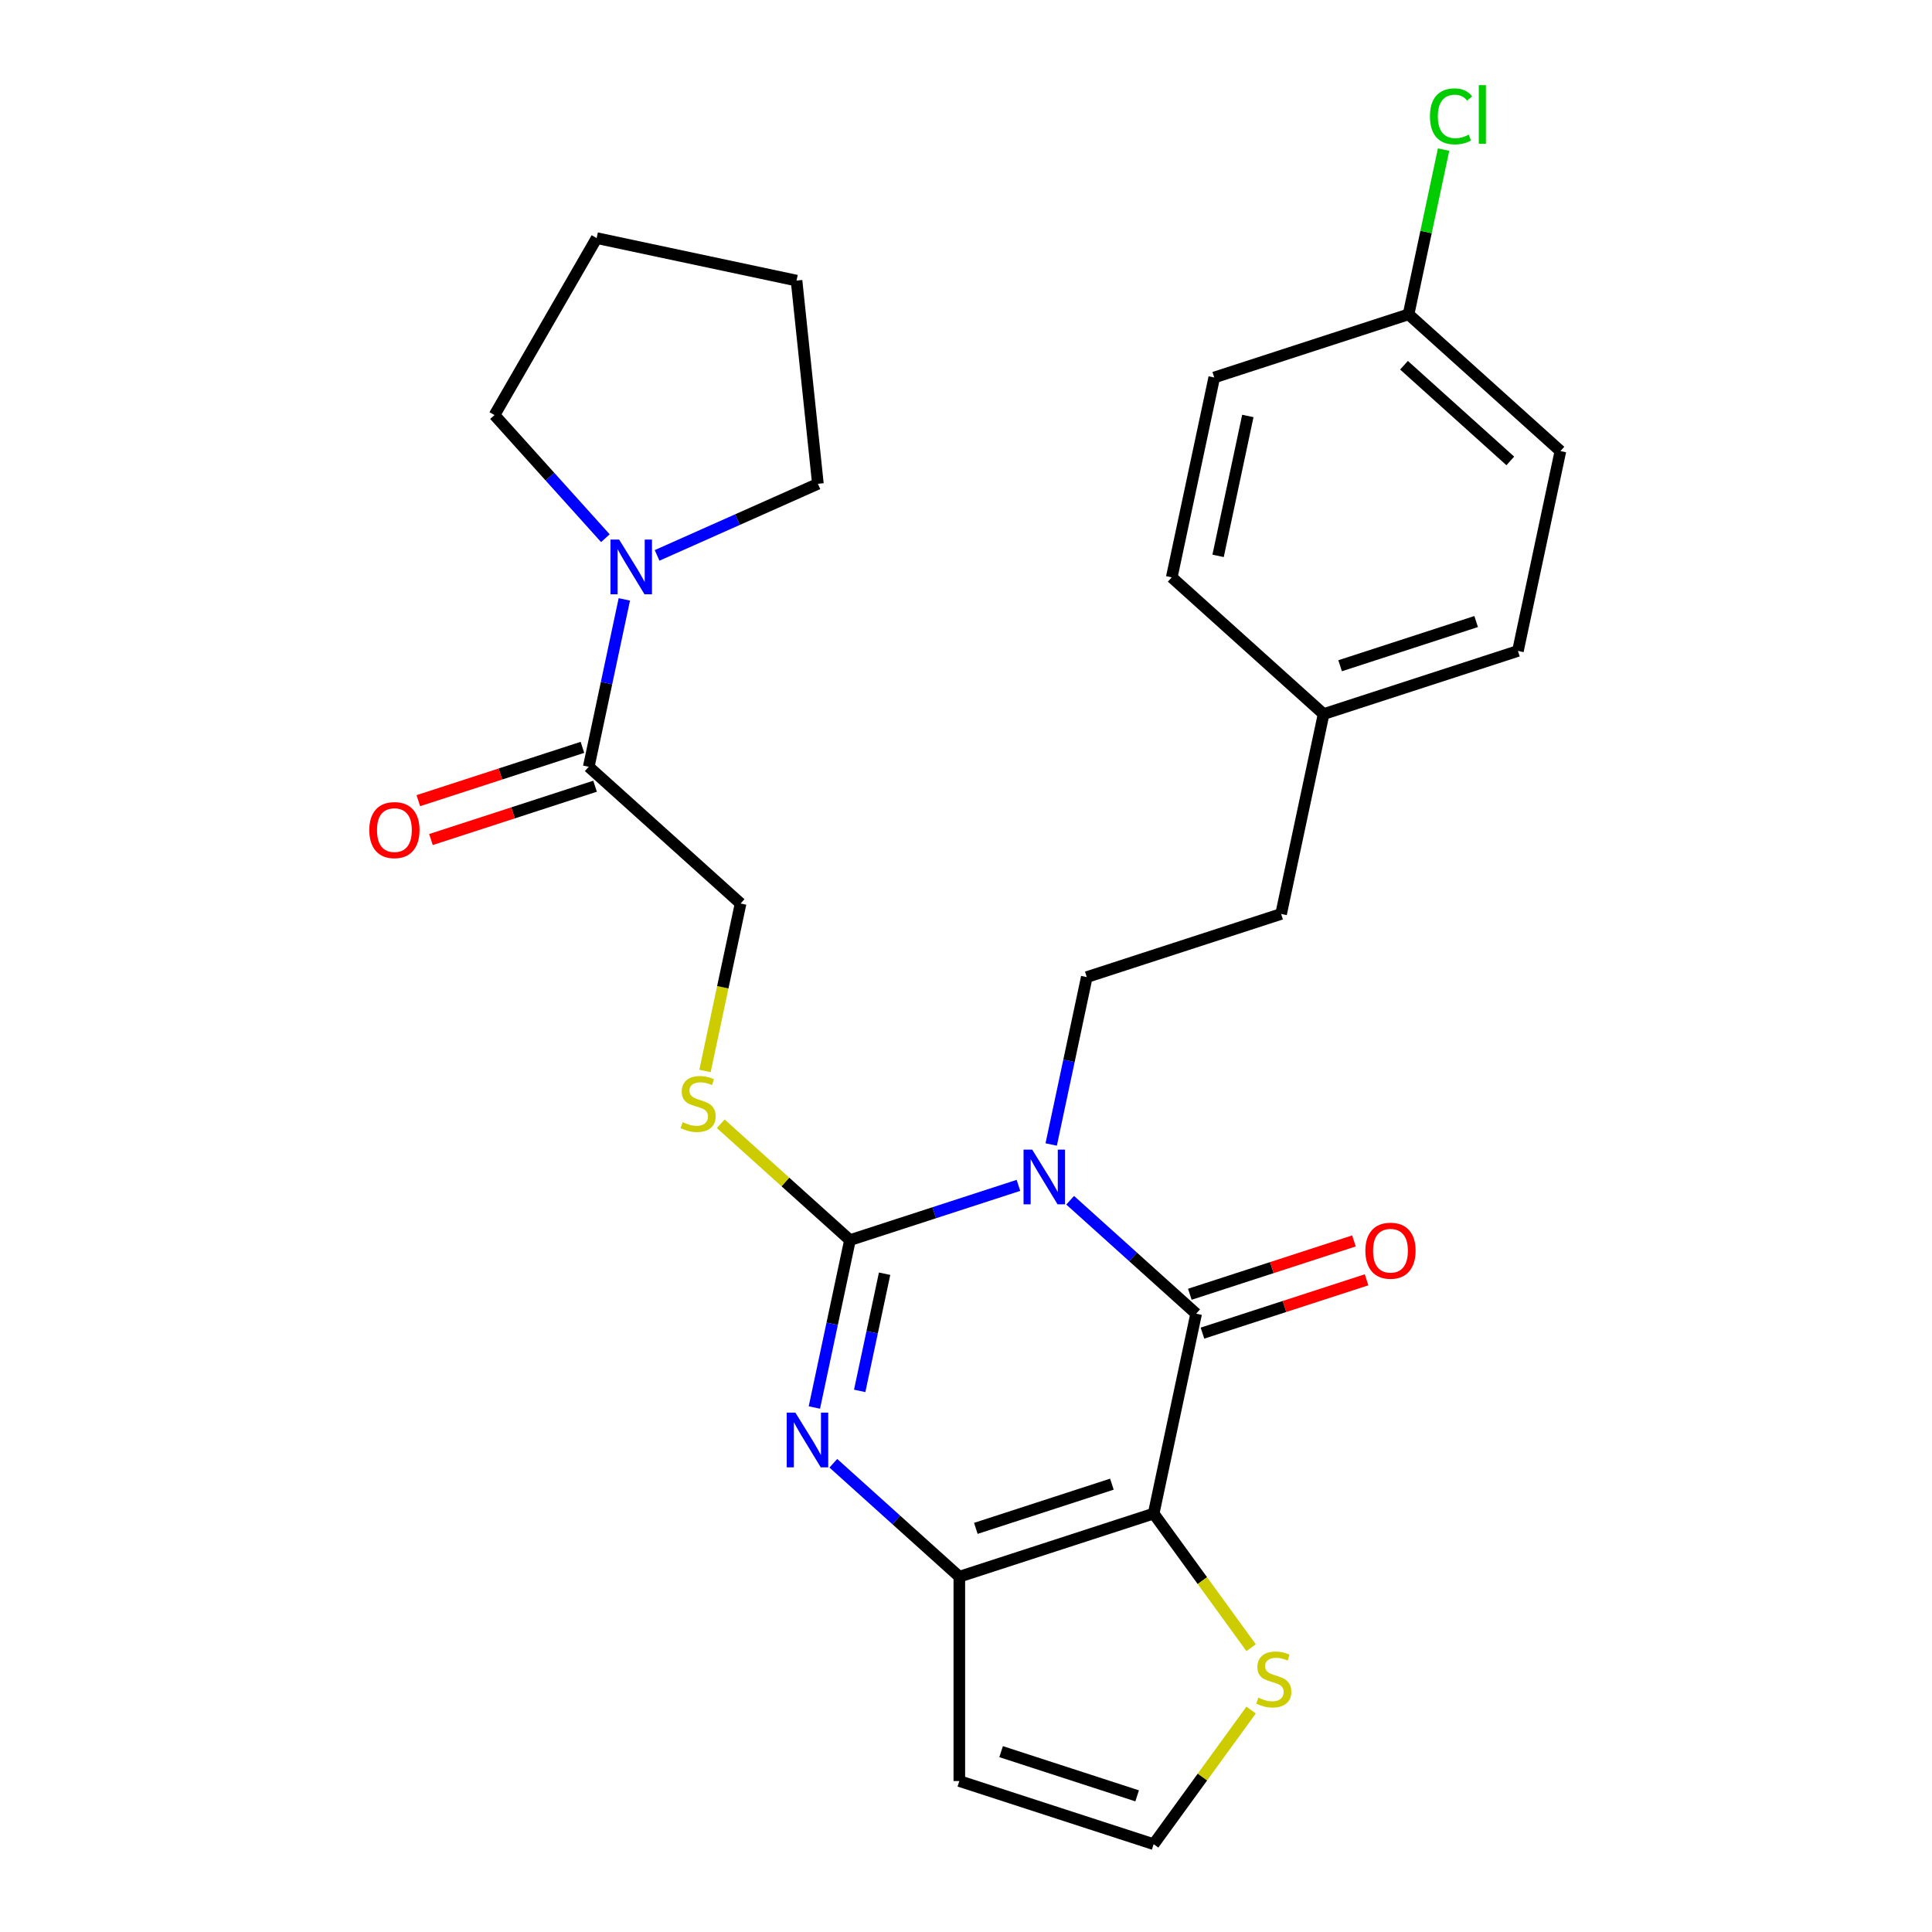 <?xml version='1.0' encoding='iso-8859-1'?>
<svg version='1.1' baseProfile='full'
              xmlns='http://www.w3.org/2000/svg'
                      xmlns:rdkit='http://www.rdkit.org/xml'
                      xmlns:xlink='http://www.w3.org/1999/xlink'
                  xml:space='preserve'
width='1000px' height='1000px' viewBox='0 0 1000 1000'>
<!-- END OF HEADER -->
<rect style='opacity:1.0;fill:#FFFFFF;stroke:none' width='1000' height='1000' x='0' y='0'> </rect>
<path class='bond-0' d='M 527.142,613.544 L 483.541,627.711' style='fill:none;fill-rule:evenodd;stroke:#0000FF;stroke-width:6px;stroke-linecap:butt;stroke-linejoin:miter;stroke-opacity:1' />
<path class='bond-0' d='M 483.541,627.711 L 439.939,641.878' style='fill:none;fill-rule:evenodd;stroke:#000000;stroke-width:6px;stroke-linecap:butt;stroke-linejoin:miter;stroke-opacity:1' />
<path class='bond-2' d='M 553.91,621.246 L 586.517,650.605' style='fill:none;fill-rule:evenodd;stroke:#0000FF;stroke-width:6px;stroke-linecap:butt;stroke-linejoin:miter;stroke-opacity:1' />
<path class='bond-2' d='M 586.517,650.605 L 619.124,679.965' style='fill:none;fill-rule:evenodd;stroke:#000000;stroke-width:6px;stroke-linecap:butt;stroke-linejoin:miter;stroke-opacity:1' />
<path class='bond-8' d='M 544.098,592.391 L 553.307,549.067' style='fill:none;fill-rule:evenodd;stroke:#0000FF;stroke-width:6px;stroke-linecap:butt;stroke-linejoin:miter;stroke-opacity:1' />
<path class='bond-8' d='M 553.307,549.067 L 562.516,505.743' style='fill:none;fill-rule:evenodd;stroke:#000000;stroke-width:6px;stroke-linecap:butt;stroke-linejoin:miter;stroke-opacity:1' />
<path class='bond-3' d='M 439.939,641.878 L 430.731,685.202' style='fill:none;fill-rule:evenodd;stroke:#000000;stroke-width:6px;stroke-linecap:butt;stroke-linejoin:miter;stroke-opacity:1' />
<path class='bond-3' d='M 430.731,685.202 L 421.522,728.526' style='fill:none;fill-rule:evenodd;stroke:#0000FF;stroke-width:6px;stroke-linecap:butt;stroke-linejoin:miter;stroke-opacity:1' />
<path class='bond-3' d='M 457.867,659.273 L 451.421,689.6' style='fill:none;fill-rule:evenodd;stroke:#000000;stroke-width:6px;stroke-linecap:butt;stroke-linejoin:miter;stroke-opacity:1' />
<path class='bond-3' d='M 451.421,689.6 L 444.975,719.926' style='fill:none;fill-rule:evenodd;stroke:#0000FF;stroke-width:6px;stroke-linecap:butt;stroke-linejoin:miter;stroke-opacity:1' />
<path class='bond-9' d='M 439.939,641.878 L 406.503,611.771' style='fill:none;fill-rule:evenodd;stroke:#000000;stroke-width:6px;stroke-linecap:butt;stroke-linejoin:miter;stroke-opacity:1' />
<path class='bond-9' d='M 406.503,611.771 L 373.066,581.665' style='fill:none;fill-rule:evenodd;stroke:#CCCC00;stroke-width:6px;stroke-linecap:butt;stroke-linejoin:miter;stroke-opacity:1' />
<path class='bond-1' d='M 597.134,783.417 L 619.124,679.965' style='fill:none;fill-rule:evenodd;stroke:#000000;stroke-width:6px;stroke-linecap:butt;stroke-linejoin:miter;stroke-opacity:1' />
<path class='bond-4' d='M 597.134,783.417 L 496.547,816.099' style='fill:none;fill-rule:evenodd;stroke:#000000;stroke-width:6px;stroke-linecap:butt;stroke-linejoin:miter;stroke-opacity:1' />
<path class='bond-4' d='M 575.51,768.202 L 505.099,791.08' style='fill:none;fill-rule:evenodd;stroke:#000000;stroke-width:6px;stroke-linecap:butt;stroke-linejoin:miter;stroke-opacity:1' />
<path class='bond-5' d='M 597.134,783.417 L 622.355,818.13' style='fill:none;fill-rule:evenodd;stroke:#000000;stroke-width:6px;stroke-linecap:butt;stroke-linejoin:miter;stroke-opacity:1' />
<path class='bond-5' d='M 622.355,818.13 L 647.576,852.844' style='fill:none;fill-rule:evenodd;stroke:#CCCC00;stroke-width:6px;stroke-linecap:butt;stroke-linejoin:miter;stroke-opacity:1' />
<path class='bond-12' d='M 622.392,690.023 L 664.864,676.223' style='fill:none;fill-rule:evenodd;stroke:#000000;stroke-width:6px;stroke-linecap:butt;stroke-linejoin:miter;stroke-opacity:1' />
<path class='bond-12' d='M 664.864,676.223 L 707.335,662.424' style='fill:none;fill-rule:evenodd;stroke:#FF0000;stroke-width:6px;stroke-linecap:butt;stroke-linejoin:miter;stroke-opacity:1' />
<path class='bond-12' d='M 615.856,669.906 L 658.327,656.106' style='fill:none;fill-rule:evenodd;stroke:#000000;stroke-width:6px;stroke-linecap:butt;stroke-linejoin:miter;stroke-opacity:1' />
<path class='bond-12' d='M 658.327,656.106 L 700.798,642.306' style='fill:none;fill-rule:evenodd;stroke:#FF0000;stroke-width:6px;stroke-linecap:butt;stroke-linejoin:miter;stroke-opacity:1' />
<path class='bond-27' d='M 431.334,757.381 L 463.941,786.74' style='fill:none;fill-rule:evenodd;stroke:#0000FF;stroke-width:6px;stroke-linecap:butt;stroke-linejoin:miter;stroke-opacity:1' />
<path class='bond-27' d='M 463.941,786.74 L 496.547,816.099' style='fill:none;fill-rule:evenodd;stroke:#000000;stroke-width:6px;stroke-linecap:butt;stroke-linejoin:miter;stroke-opacity:1' />
<path class='bond-10' d='M 496.547,816.099 L 496.547,921.863' style='fill:none;fill-rule:evenodd;stroke:#000000;stroke-width:6px;stroke-linecap:butt;stroke-linejoin:miter;stroke-opacity:1' />
<path class='bond-11' d='M 647.576,885.118 L 622.355,919.832' style='fill:none;fill-rule:evenodd;stroke:#CCCC00;stroke-width:6px;stroke-linecap:butt;stroke-linejoin:miter;stroke-opacity:1' />
<path class='bond-11' d='M 622.355,919.832 L 597.134,954.545' style='fill:none;fill-rule:evenodd;stroke:#000000;stroke-width:6px;stroke-linecap:butt;stroke-linejoin:miter;stroke-opacity:1' />
<path class='bond-6' d='M 304.734,396.887 L 383.331,467.656' style='fill:none;fill-rule:evenodd;stroke:#000000;stroke-width:6px;stroke-linecap:butt;stroke-linejoin:miter;stroke-opacity:1' />
<path class='bond-7' d='M 304.734,396.887 L 313.943,353.562' style='fill:none;fill-rule:evenodd;stroke:#000000;stroke-width:6px;stroke-linecap:butt;stroke-linejoin:miter;stroke-opacity:1' />
<path class='bond-7' d='M 313.943,353.562 L 323.151,310.238' style='fill:none;fill-rule:evenodd;stroke:#0000FF;stroke-width:6px;stroke-linecap:butt;stroke-linejoin:miter;stroke-opacity:1' />
<path class='bond-14' d='M 301.466,386.828 L 258.994,400.628' style='fill:none;fill-rule:evenodd;stroke:#000000;stroke-width:6px;stroke-linecap:butt;stroke-linejoin:miter;stroke-opacity:1' />
<path class='bond-14' d='M 258.994,400.628 L 216.523,414.427' style='fill:none;fill-rule:evenodd;stroke:#FF0000;stroke-width:6px;stroke-linecap:butt;stroke-linejoin:miter;stroke-opacity:1' />
<path class='bond-14' d='M 308.002,406.945 L 265.531,420.745' style='fill:none;fill-rule:evenodd;stroke:#000000;stroke-width:6px;stroke-linecap:butt;stroke-linejoin:miter;stroke-opacity:1' />
<path class='bond-14' d='M 265.531,420.745 L 223.059,434.545' style='fill:none;fill-rule:evenodd;stroke:#FF0000;stroke-width:6px;stroke-linecap:butt;stroke-linejoin:miter;stroke-opacity:1' />
<path class='bond-23' d='M 313.339,278.57 L 284.647,246.703' style='fill:none;fill-rule:evenodd;stroke:#0000FF;stroke-width:6px;stroke-linecap:butt;stroke-linejoin:miter;stroke-opacity:1' />
<path class='bond-23' d='M 284.647,246.703 L 255.954,214.837' style='fill:none;fill-rule:evenodd;stroke:#000000;stroke-width:6px;stroke-linecap:butt;stroke-linejoin:miter;stroke-opacity:1' />
<path class='bond-24' d='M 340.107,287.475 L 381.725,268.946' style='fill:none;fill-rule:evenodd;stroke:#0000FF;stroke-width:6px;stroke-linecap:butt;stroke-linejoin:miter;stroke-opacity:1' />
<path class='bond-24' d='M 381.725,268.946 L 423.343,250.416' style='fill:none;fill-rule:evenodd;stroke:#000000;stroke-width:6px;stroke-linecap:butt;stroke-linejoin:miter;stroke-opacity:1' />
<path class='bond-15' d='M 562.516,505.743 L 663.103,473.06' style='fill:none;fill-rule:evenodd;stroke:#000000;stroke-width:6px;stroke-linecap:butt;stroke-linejoin:miter;stroke-opacity:1' />
<path class='bond-13' d='M 364.905,554.344 L 374.118,511' style='fill:none;fill-rule:evenodd;stroke:#CCCC00;stroke-width:6px;stroke-linecap:butt;stroke-linejoin:miter;stroke-opacity:1' />
<path class='bond-13' d='M 374.118,511 L 383.331,467.656' style='fill:none;fill-rule:evenodd;stroke:#000000;stroke-width:6px;stroke-linecap:butt;stroke-linejoin:miter;stroke-opacity:1' />
<path class='bond-28' d='M 496.547,921.863 L 597.134,954.545' style='fill:none;fill-rule:evenodd;stroke:#000000;stroke-width:6px;stroke-linecap:butt;stroke-linejoin:miter;stroke-opacity:1' />
<path class='bond-28' d='M 518.172,906.648 L 588.583,929.526' style='fill:none;fill-rule:evenodd;stroke:#000000;stroke-width:6px;stroke-linecap:butt;stroke-linejoin:miter;stroke-opacity:1' />
<path class='bond-17' d='M 663.103,473.06 L 685.092,369.608' style='fill:none;fill-rule:evenodd;stroke:#000000;stroke-width:6px;stroke-linecap:butt;stroke-linejoin:miter;stroke-opacity:1' />
<path class='bond-16' d='M 729.071,162.704 L 807.669,233.473' style='fill:none;fill-rule:evenodd;stroke:#000000;stroke-width:6px;stroke-linecap:butt;stroke-linejoin:miter;stroke-opacity:1' />
<path class='bond-16' d='M 726.707,189.039 L 781.725,238.577' style='fill:none;fill-rule:evenodd;stroke:#000000;stroke-width:6px;stroke-linecap:butt;stroke-linejoin:miter;stroke-opacity:1' />
<path class='bond-18' d='M 729.071,162.704 L 738.133,120.07' style='fill:none;fill-rule:evenodd;stroke:#000000;stroke-width:6px;stroke-linecap:butt;stroke-linejoin:miter;stroke-opacity:1' />
<path class='bond-18' d='M 738.133,120.07 L 747.195,77.436' style='fill:none;fill-rule:evenodd;stroke:#00CC00;stroke-width:6px;stroke-linecap:butt;stroke-linejoin:miter;stroke-opacity:1' />
<path class='bond-29' d='M 729.071,162.704 L 628.484,195.386' style='fill:none;fill-rule:evenodd;stroke:#000000;stroke-width:6px;stroke-linecap:butt;stroke-linejoin:miter;stroke-opacity:1' />
<path class='bond-21' d='M 685.092,369.608 L 606.495,298.838' style='fill:none;fill-rule:evenodd;stroke:#000000;stroke-width:6px;stroke-linecap:butt;stroke-linejoin:miter;stroke-opacity:1' />
<path class='bond-22' d='M 685.092,369.608 L 785.679,336.925' style='fill:none;fill-rule:evenodd;stroke:#000000;stroke-width:6px;stroke-linecap:butt;stroke-linejoin:miter;stroke-opacity:1' />
<path class='bond-22' d='M 693.644,344.588 L 764.055,321.71' style='fill:none;fill-rule:evenodd;stroke:#000000;stroke-width:6px;stroke-linecap:butt;stroke-linejoin:miter;stroke-opacity:1' />
<path class='bond-19' d='M 628.484,195.386 L 606.495,298.838' style='fill:none;fill-rule:evenodd;stroke:#000000;stroke-width:6px;stroke-linecap:butt;stroke-linejoin:miter;stroke-opacity:1' />
<path class='bond-19' d='M 645.876,215.302 L 630.484,287.719' style='fill:none;fill-rule:evenodd;stroke:#000000;stroke-width:6px;stroke-linecap:butt;stroke-linejoin:miter;stroke-opacity:1' />
<path class='bond-20' d='M 807.669,233.473 L 785.679,336.925' style='fill:none;fill-rule:evenodd;stroke:#000000;stroke-width:6px;stroke-linecap:butt;stroke-linejoin:miter;stroke-opacity:1' />
<path class='bond-26' d='M 255.954,214.837 L 308.835,123.243' style='fill:none;fill-rule:evenodd;stroke:#000000;stroke-width:6px;stroke-linecap:butt;stroke-linejoin:miter;stroke-opacity:1' />
<path class='bond-25' d='M 423.343,250.416 L 412.288,145.232' style='fill:none;fill-rule:evenodd;stroke:#000000;stroke-width:6px;stroke-linecap:butt;stroke-linejoin:miter;stroke-opacity:1' />
<path class='bond-30' d='M 412.288,145.232 L 308.835,123.243' style='fill:none;fill-rule:evenodd;stroke:#000000;stroke-width:6px;stroke-linecap:butt;stroke-linejoin:miter;stroke-opacity:1' />
<path  class='atom-0' d='M 534.266 595.035
L 543.546 610.035
Q 544.466 611.515, 545.946 614.195
Q 547.426 616.875, 547.506 617.035
L 547.506 595.035
L 551.266 595.035
L 551.266 623.355
L 547.386 623.355
L 537.426 606.955
Q 536.266 605.035, 535.026 602.835
Q 533.826 600.635, 533.466 599.955
L 533.466 623.355
L 529.786 623.355
L 529.786 595.035
L 534.266 595.035
' fill='#0000FF'/>
<path  class='atom-4' d='M 411.69 731.17
L 420.97 746.17
Q 421.89 747.65, 423.37 750.33
Q 424.85 753.01, 424.93 753.17
L 424.93 731.17
L 428.69 731.17
L 428.69 759.49
L 424.81 759.49
L 414.85 743.09
Q 413.69 741.17, 412.45 738.97
Q 411.25 736.77, 410.89 736.09
L 410.89 759.49
L 407.21 759.49
L 407.21 731.17
L 411.69 731.17
' fill='#0000FF'/>
<path  class='atom-6' d='M 651.301 878.701
Q 651.621 878.821, 652.941 879.381
Q 654.261 879.941, 655.701 880.301
Q 657.181 880.621, 658.621 880.621
Q 661.301 880.621, 662.861 879.341
Q 664.421 878.021, 664.421 875.741
Q 664.421 874.181, 663.621 873.221
Q 662.861 872.261, 661.661 871.741
Q 660.461 871.221, 658.461 870.621
Q 655.941 869.861, 654.421 869.141
Q 652.941 868.421, 651.861 866.901
Q 650.821 865.381, 650.821 862.821
Q 650.821 859.261, 653.221 857.061
Q 655.661 854.861, 660.461 854.861
Q 663.741 854.861, 667.461 856.421
L 666.541 859.501
Q 663.141 858.101, 660.581 858.101
Q 657.821 858.101, 656.301 859.261
Q 654.781 860.381, 654.821 862.341
Q 654.821 863.861, 655.581 864.781
Q 656.381 865.701, 657.501 866.221
Q 658.661 866.741, 660.581 867.341
Q 663.141 868.141, 664.661 868.941
Q 666.181 869.741, 667.261 871.381
Q 668.381 872.981, 668.381 875.741
Q 668.381 879.661, 665.741 881.781
Q 663.141 883.861, 658.781 883.861
Q 656.261 883.861, 654.341 883.301
Q 652.461 882.781, 650.221 881.861
L 651.301 878.701
' fill='#CCCC00'/>
<path  class='atom-8' d='M 320.463 279.274
L 329.743 294.274
Q 330.663 295.754, 332.143 298.434
Q 333.623 301.114, 333.703 301.274
L 333.703 279.274
L 337.463 279.274
L 337.463 307.594
L 333.583 307.594
L 323.623 291.194
Q 322.463 289.274, 321.223 287.074
Q 320.023 284.874, 319.663 284.194
L 319.663 307.594
L 315.983 307.594
L 315.983 279.274
L 320.463 279.274
' fill='#0000FF'/>
<path  class='atom-10' d='M 353.342 580.828
Q 353.662 580.948, 354.982 581.508
Q 356.302 582.068, 357.742 582.428
Q 359.222 582.748, 360.662 582.748
Q 363.342 582.748, 364.902 581.468
Q 366.462 580.148, 366.462 577.868
Q 366.462 576.308, 365.662 575.348
Q 364.902 574.388, 363.702 573.868
Q 362.502 573.348, 360.502 572.748
Q 357.982 571.988, 356.462 571.268
Q 354.982 570.548, 353.902 569.028
Q 352.862 567.508, 352.862 564.948
Q 352.862 561.388, 355.262 559.188
Q 357.702 556.988, 362.502 556.988
Q 365.782 556.988, 369.502 558.548
L 368.582 561.628
Q 365.182 560.228, 362.622 560.228
Q 359.862 560.228, 358.342 561.388
Q 356.822 562.508, 356.862 564.468
Q 356.862 565.988, 357.622 566.908
Q 358.422 567.828, 359.542 568.348
Q 360.702 568.868, 362.622 569.468
Q 365.182 570.268, 366.702 571.068
Q 368.222 571.868, 369.302 573.508
Q 370.422 575.108, 370.422 577.868
Q 370.422 581.788, 367.782 583.908
Q 365.182 585.988, 360.822 585.988
Q 358.302 585.988, 356.382 585.428
Q 354.502 584.908, 352.262 583.988
L 353.342 580.828
' fill='#CCCC00'/>
<path  class='atom-13' d='M 706.711 647.362
Q 706.711 640.562, 710.071 636.762
Q 713.431 632.962, 719.711 632.962
Q 725.991 632.962, 729.351 636.762
Q 732.711 640.562, 732.711 647.362
Q 732.711 654.242, 729.311 658.162
Q 725.911 662.042, 719.711 662.042
Q 713.471 662.042, 710.071 658.162
Q 706.711 654.282, 706.711 647.362
M 719.711 658.842
Q 724.031 658.842, 726.351 655.962
Q 728.711 653.042, 728.711 647.362
Q 728.711 641.802, 726.351 639.002
Q 724.031 636.162, 719.711 636.162
Q 715.391 636.162, 713.031 638.962
Q 710.711 641.762, 710.711 647.362
Q 710.711 653.082, 713.031 655.962
Q 715.391 658.842, 719.711 658.842
' fill='#FF0000'/>
<path  class='atom-15' d='M 191.147 429.649
Q 191.147 422.849, 194.507 419.049
Q 197.867 415.249, 204.147 415.249
Q 210.427 415.249, 213.787 419.049
Q 217.147 422.849, 217.147 429.649
Q 217.147 436.529, 213.747 440.449
Q 210.347 444.329, 204.147 444.329
Q 197.907 444.329, 194.507 440.449
Q 191.147 436.569, 191.147 429.649
M 204.147 441.129
Q 208.467 441.129, 210.787 438.249
Q 213.147 435.329, 213.147 429.649
Q 213.147 424.089, 210.787 421.289
Q 208.467 418.449, 204.147 418.449
Q 199.827 418.449, 197.467 421.249
Q 195.147 424.049, 195.147 429.649
Q 195.147 435.369, 197.467 438.249
Q 199.827 441.129, 204.147 441.129
' fill='#FF0000'/>
<path  class='atom-19' d='M 740.141 60.231
Q 740.141 53.191, 743.421 49.511
Q 746.741 45.791, 753.021 45.791
Q 758.861 45.791, 761.981 49.911
L 759.341 52.071
Q 757.061 49.071, 753.021 49.071
Q 748.741 49.071, 746.461 51.951
Q 744.221 54.791, 744.221 60.231
Q 744.221 65.831, 746.541 68.711
Q 748.901 71.591, 753.461 71.591
Q 756.581 71.591, 760.221 69.711
L 761.341 72.711
Q 759.861 73.671, 757.621 74.231
Q 755.381 74.791, 752.901 74.791
Q 746.741 74.791, 743.421 71.031
Q 740.141 67.271, 740.141 60.231
' fill='#00CC00'/>
<path  class='atom-19' d='M 765.421 44.071
L 769.101 44.071
L 769.101 74.431
L 765.421 74.431
L 765.421 44.071
' fill='#00CC00'/>
</svg>
